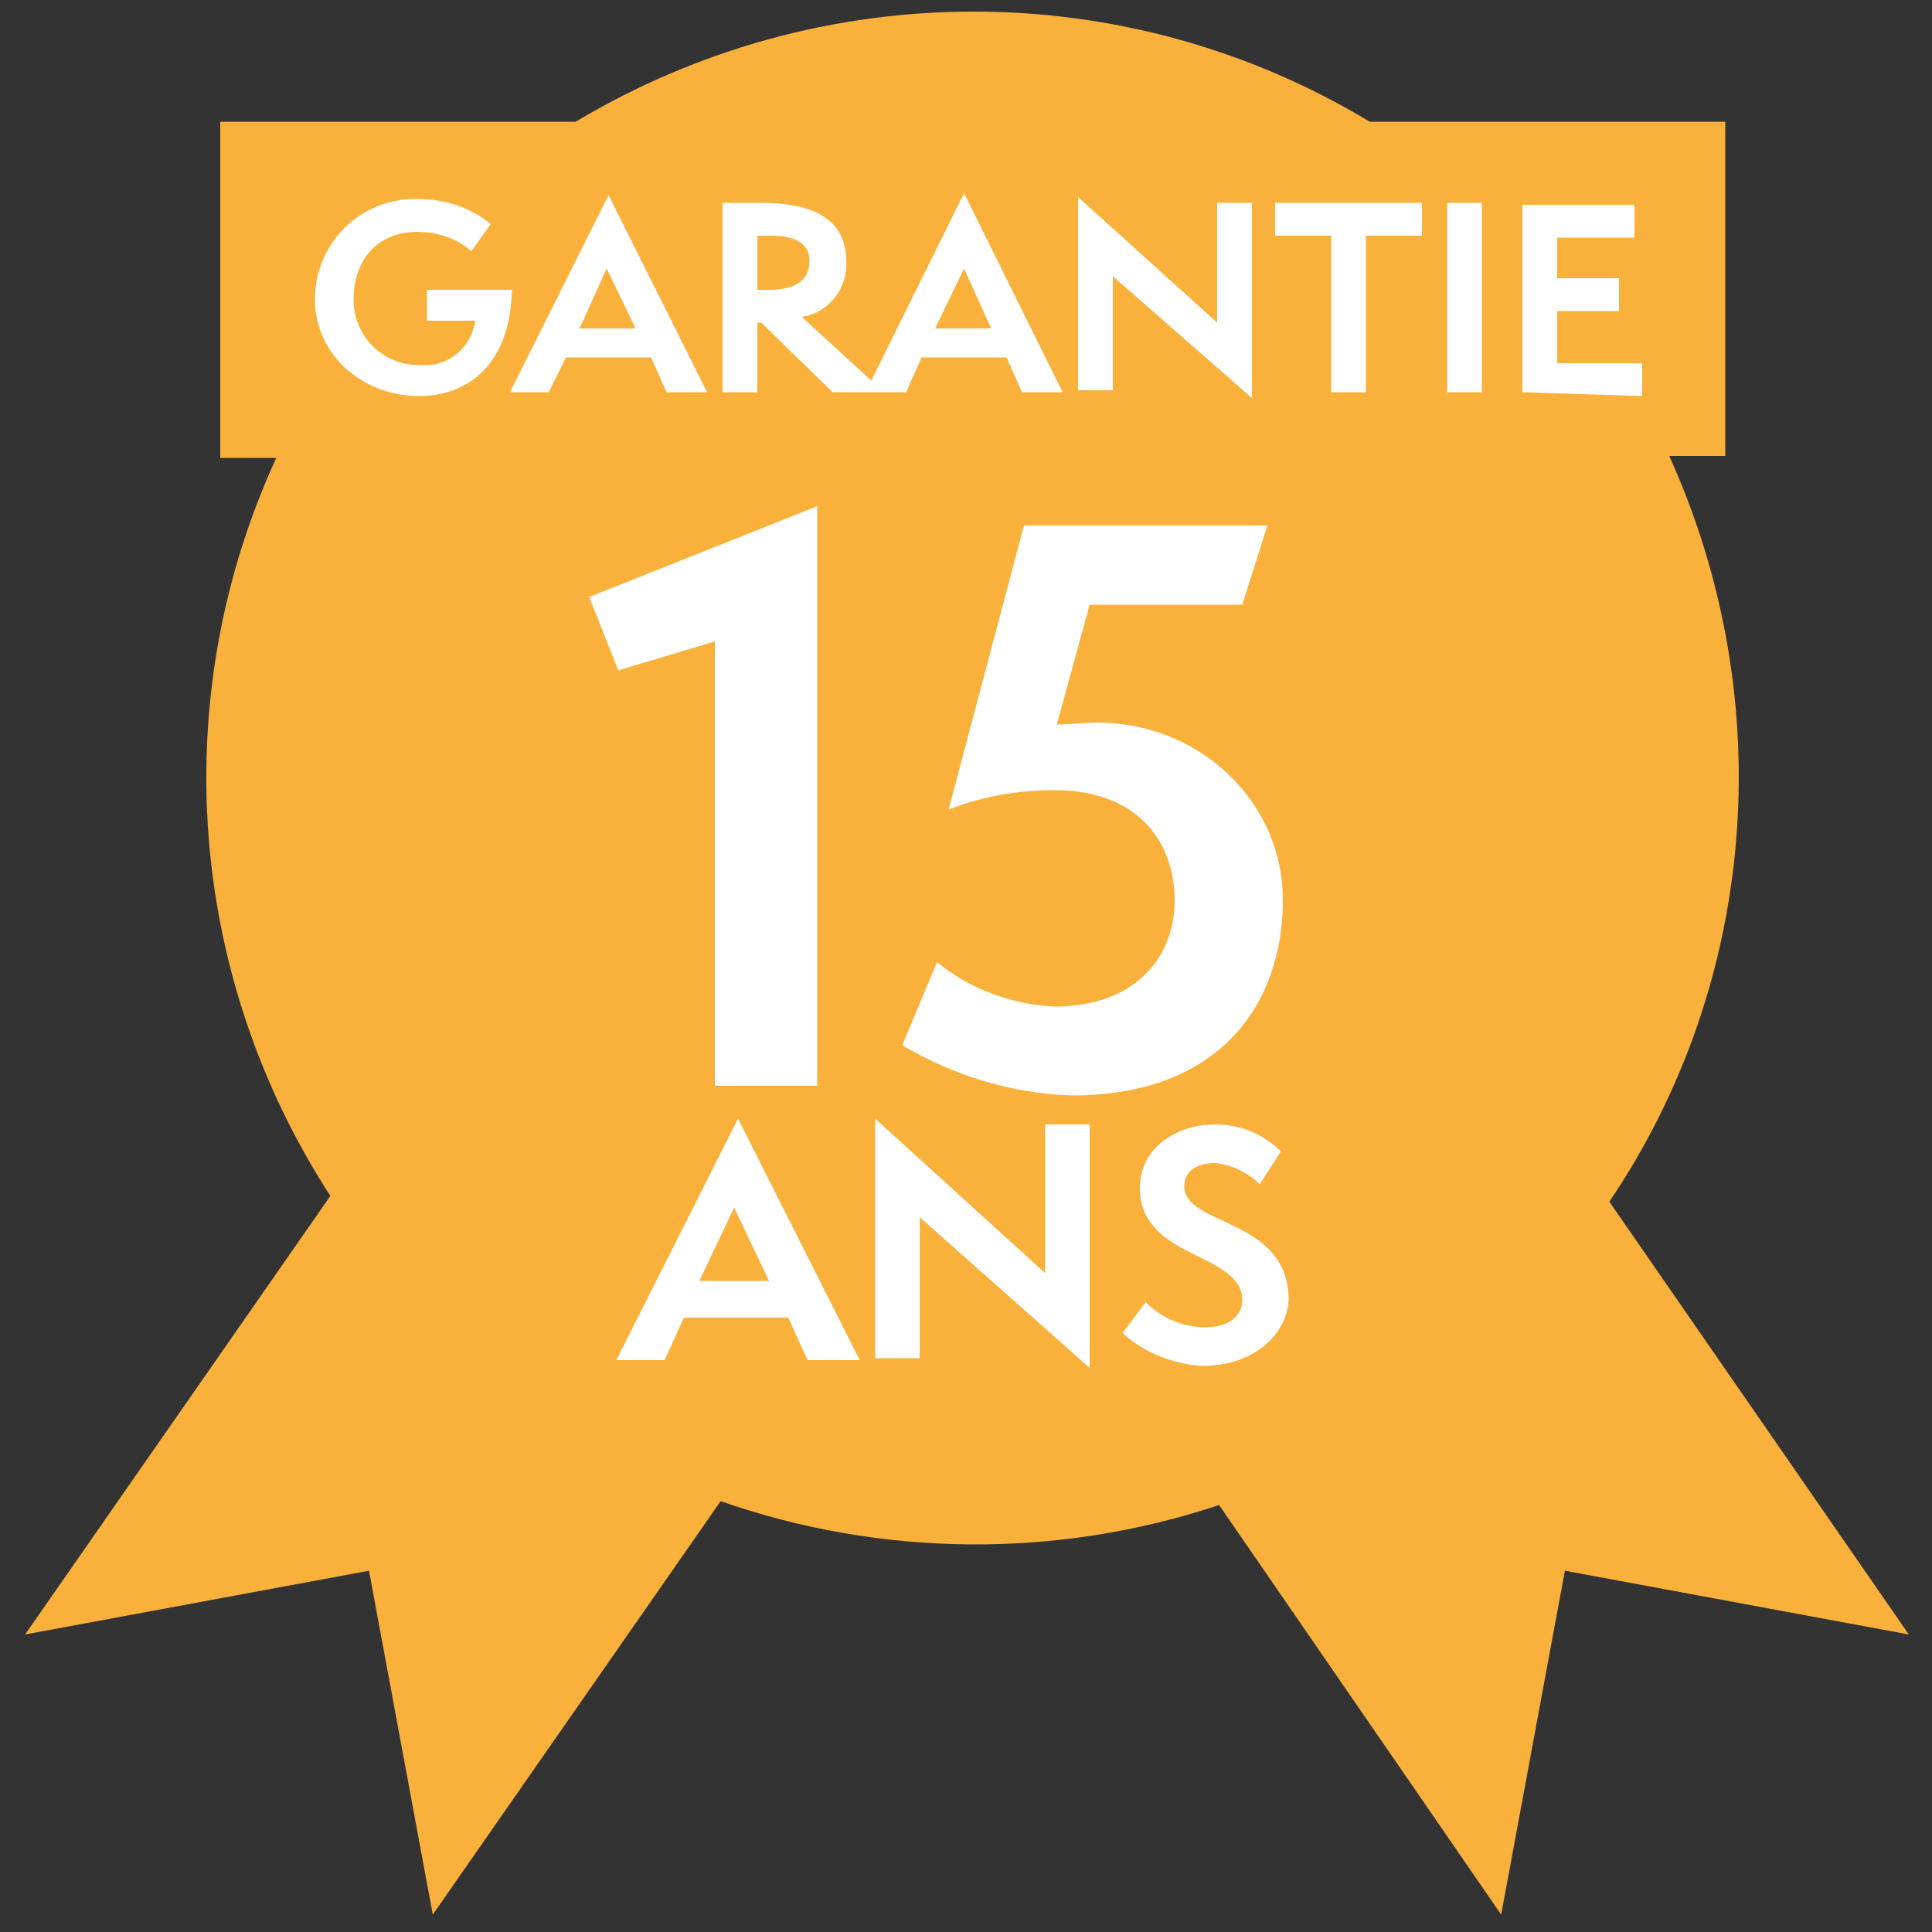 <svg xmlns="http://www.w3.org/2000/svg" xmlns:xlink="http://www.w3.org/1999/xlink" id="Calque_1" x="0px" y="0px" viewBox="0 0 100 100" xml:space="preserve"><rect x="0" y="0" width="100" height="100" fill="#333333" stroke="none"/><g id="Groupe_49" transform="translate(0 0.001)">	<path id="Trac&#xE9;_207" fill="#FFFFFF" d="M15.1,9.3l6.1,62.1l24.4,4l21.2-3.2l13-3.7l7.7-59.2L15.1,9.3z"></path>	<g id="Groupe_48" transform="translate(0 -0.001)">		<g>			<g id="Groupe_47">				<path id="Trac&#xE9;_208" fill="#F9B13C" d="M41.9,13.5c0-0.8-0.6-1.3-2-1.3h-0.7V15h0.6C41.2,15,41.9,14.5,41.9,13.5"></path>				<path id="Trac&#xE9;_209" fill="#F9B13C" d="M78.8,20.3v-9.7h5.8v1.7h-4v2.1h3.2v1.7h-3.2v2.7H85v1.7L78.8,20.3z M76.7,20.3h-1.8     v-9.8h1.8V20.3z M73.6,12.2h-2.9v8.1h-1.8v-8.1H66v-1.7h7.6L73.6,12.2L73.6,12.2z M62.2,70.7c-1.5-0.1-3-0.7-4.1-1.7l1.2-1.6     c0.8,0.8,1.9,1.3,3.1,1.3c1.2,0,1.9-0.6,1.9-1.4c0-2.5-5.3-2.1-5.3-5.8c0-2.1,1.9-3.3,3.9-3.3c1.3,0,2.5,0.5,3.4,1.4l-1.1,1.7     c-0.6-0.6-1.4-1-2.3-1.1c-0.8,0-1.6,0.3-1.6,1.2c0,2.1,5.4,1.6,5.4,5.9C66.6,69,65,70.7,62.2,70.7 M56.4,70.8L47.6,63l0,7.3     h-2.3l0-12.4l8.8,8l0-7.7h2.3L56.4,70.8z M43.1,20.3l-3.7-3.6h-0.2v3.6h-1.8v-9.8h2c1.9,0,4.4,0.4,4.4,3     c0.1,1.4-0.9,2.7-2.3,2.9l3.6,3.3l4.8-9.7L55,20.3h-2.1l-0.8-1.8h-4.4l-0.8,1.8h-2L43.1,20.3z M41.8,70.4l-1-2.2h-5.4l-1,2.2     h-2.5l6.3-12.5l6.3,12.5H41.8z M42.3,26.2v30H37V33.2L32,34.7l-1.5-3.8L42.3,26.2z M28.4,20.3h-2l5.1-10.2l5.1,10.2h-2.1     l-0.8-1.8h-4.4L28.4,20.3z M21.7,20.5c-3,0-5.4-2.2-5.4-5c0-2.8,2.2-5.1,5-5.2c0.1,0,0.2,0,0.3,0c1.4,0,2.7,0.4,3.8,1.3L24.4,13     c-0.8-0.7-1.8-1-2.8-1c-2.1,0-3.3,1.5-3.3,3.5c0,1.9,1.5,3.4,3.4,3.4c0,0,0.1,0,0.1,0c1.4,0.1,2.6-0.9,2.8-2.3h-2.5V15h4.4     C26.4,19.1,24,20.5,21.7,20.5 M55.8,10.2l7.2,6.5l0-6.2h1.8l0,10.1l-7.2-6.3l0,5.9h-1.8L55.8,10.2z M56.8,37.4     c5.2,0,9.6,4,9.6,9.2c0,5.4-3.3,10.1-10.9,10.1c-3.1-0.1-6.1-1-8.8-2.6l1.8-4.3c1.7,1.4,3.9,2.2,6.1,2.3c4.1,0,6.2-2.5,6.2-5.5     c0-2.9-1.8-5.7-6.2-5.7c-1.9,0-3.7,0.3-5.5,1L53,27.2h12.6l-1.3,4.1h-7.9l-1.7,6.2C55.4,37.5,56.1,37.4,56.8,37.4 M83.3,62.2     c7.7-11.4,8.8-26,3.1-38.6h2.9V6.3H70.9c-12.6-7.6-28.4-7.6-41.1,0H11.4v17.4h2.9c-5.7,12.4-4.6,26.8,2.8,38.2L1.3,84.6     l17.8-3.3l3.3,17.8l14.9-21.4c8.3,2.9,17.4,3,25.8,0.2l14.6,21.2l3.3-17.8l17.8,3.3L83.3,62.2z"></path>			</g>		</g>	</g>	<path id="Trac&#xE9;_210" fill="#F9B13C" d="M30,17h2.9l-1.5-3.1L30,17z"></path>	<path id="Trac&#xE9;_211" fill="#F9B13C" d="M49.9,13.9L48.4,17h2.9L49.9,13.9z"></path>	<path id="Trac&#xE9;_212" fill="#F9B13C" d="M36.2,66.3h3.6L38,62.5L36.2,66.3z"></path></g></svg>